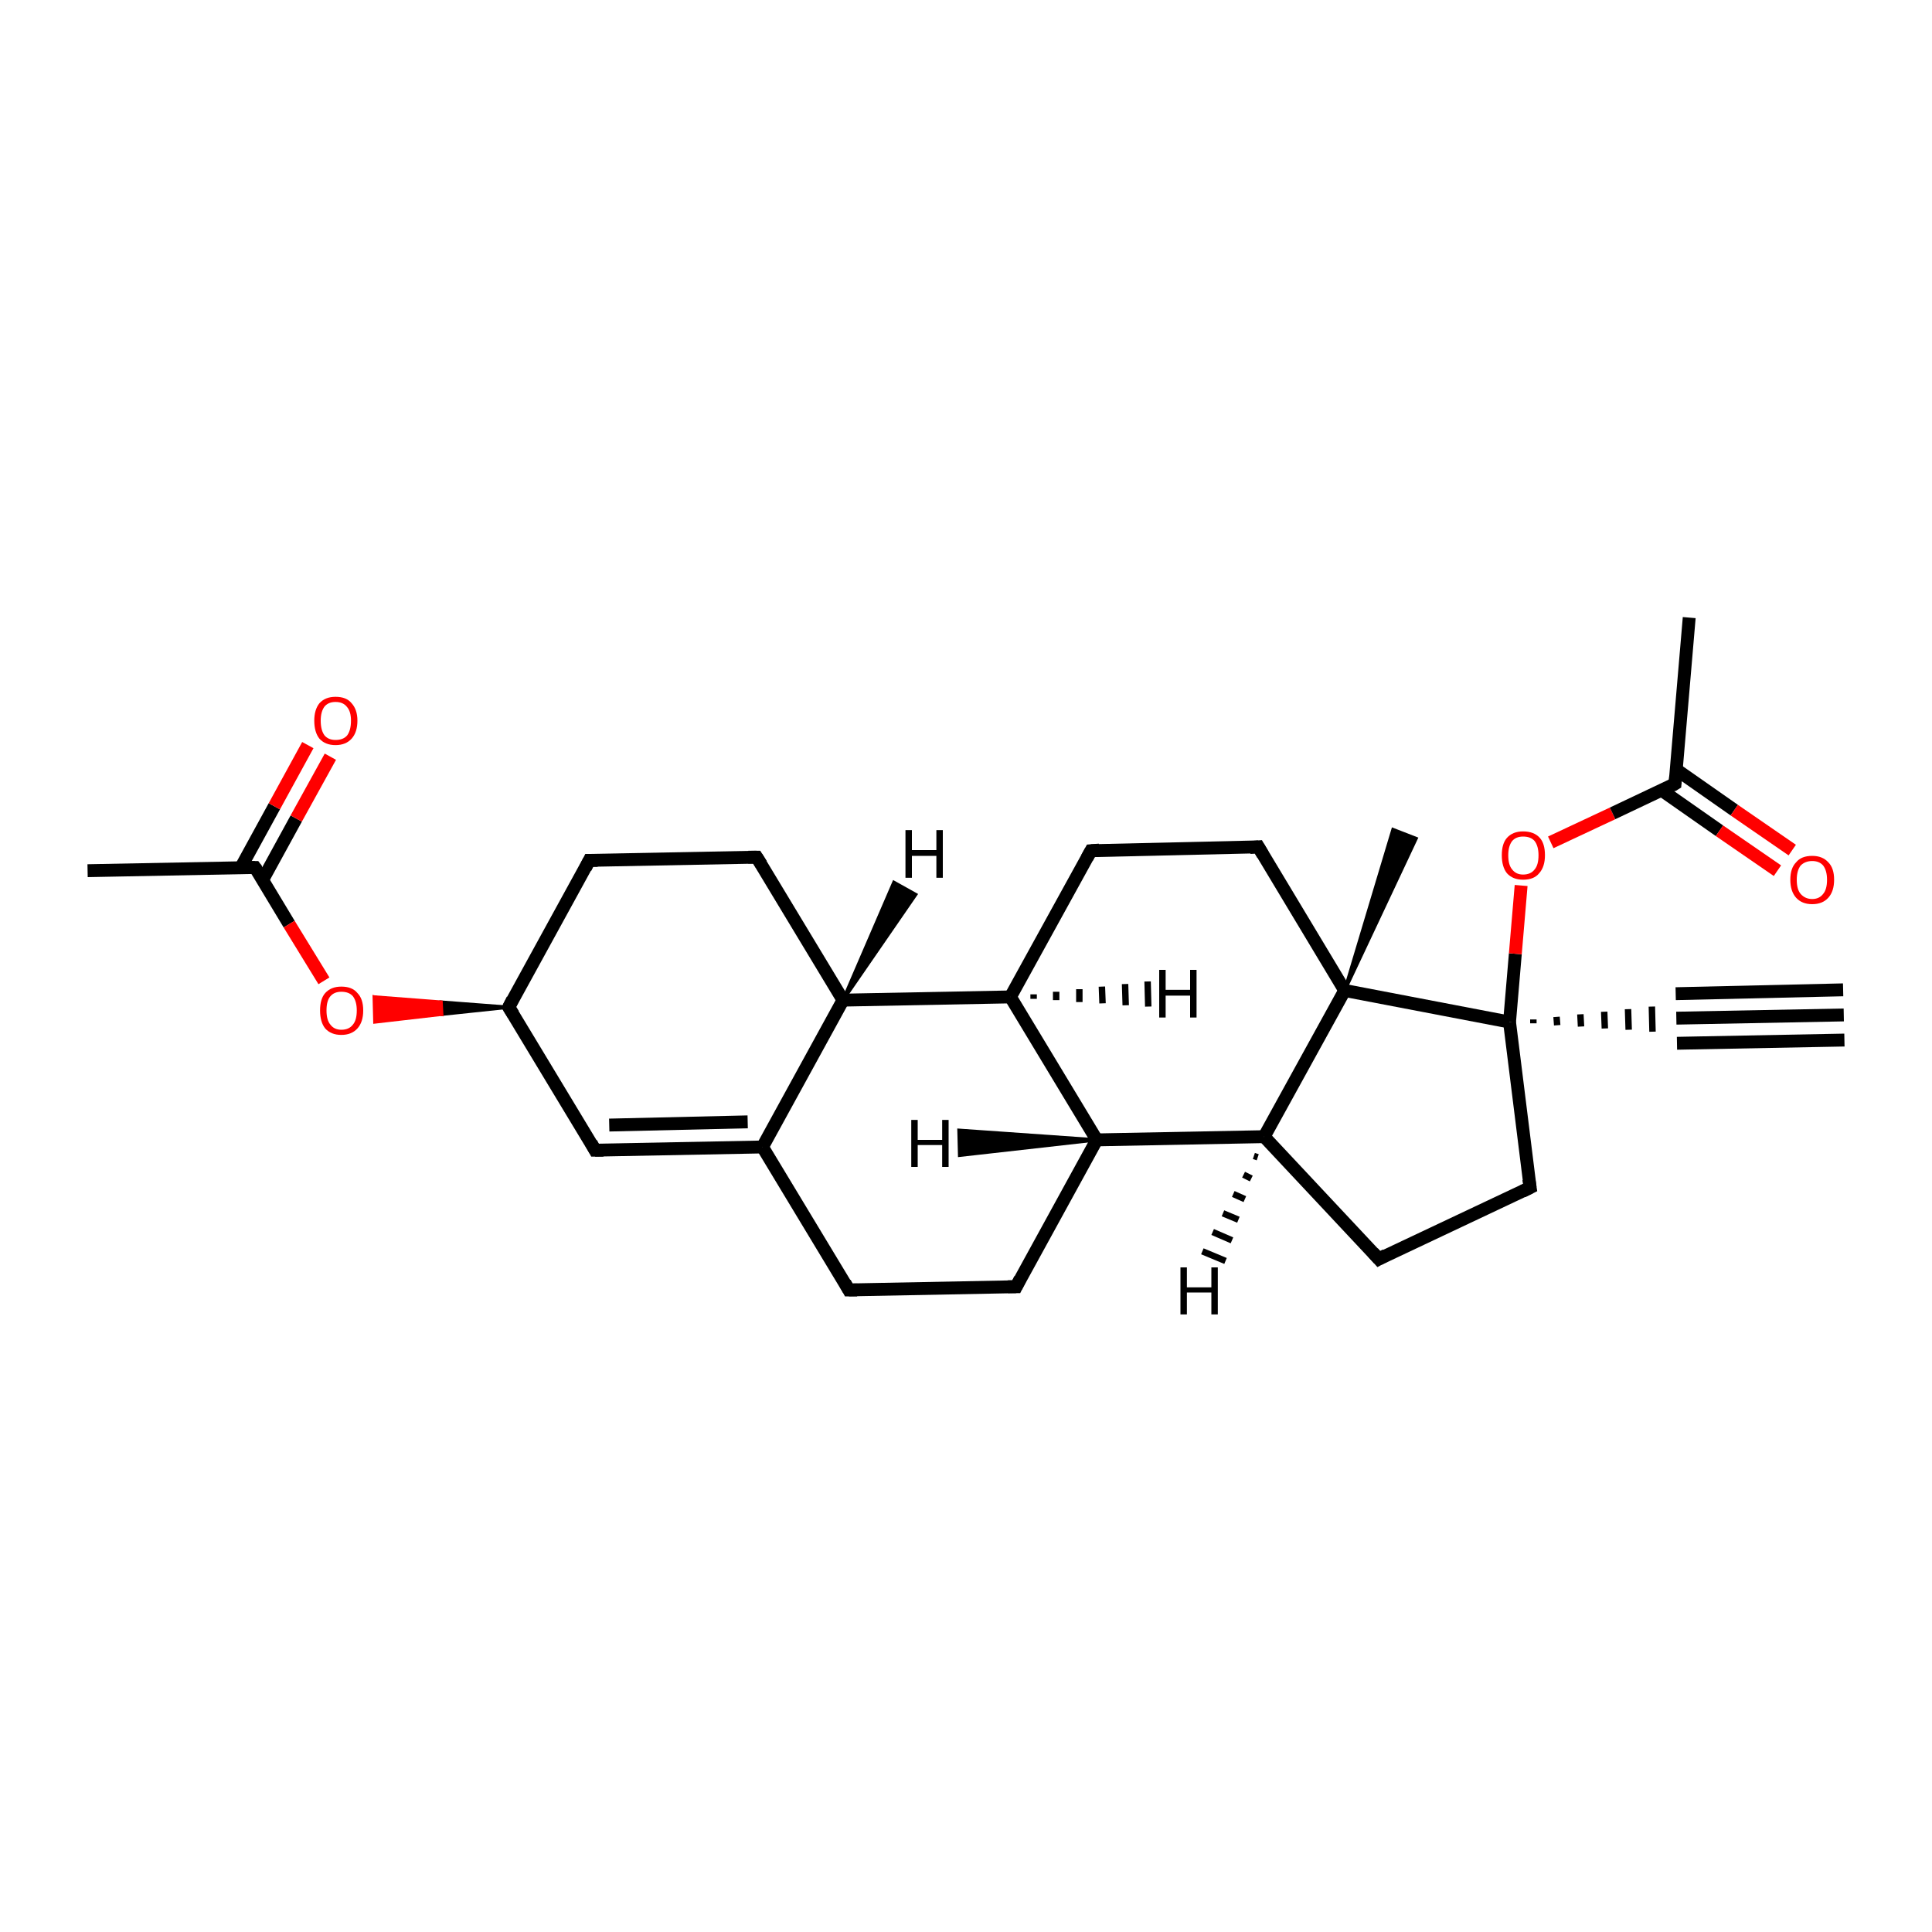 <?xml version='1.0' encoding='iso-8859-1'?>
<svg version='1.1' baseProfile='full'
              xmlns='http://www.w3.org/2000/svg'
                      xmlns:rdkit='http://www.rdkit.org/xml'
                      xmlns:xlink='http://www.w3.org/1999/xlink'
                  xml:space='preserve'
width='300px' height='300px' viewBox='0 0 300 300'>
<!-- END OF HEADER -->
<rect style='opacity:1.0;fill:#FFFFFF;stroke:none' width='300.0' height='300.0' x='0.0' y='0.0'> </rect>
<path class='bond-0 atom-0 atom-1' d='M 13.6,135.2 L 39.6,134.7' style='fill:none;fill-rule:evenodd;stroke:#000000;stroke-width:2.0px;stroke-linecap:butt;stroke-linejoin:miter;stroke-opacity:1' />
<path class='bond-1 atom-1 atom-2' d='M 40.8,136.6 L 46.0,127.1' style='fill:none;fill-rule:evenodd;stroke:#000000;stroke-width:2.0px;stroke-linecap:butt;stroke-linejoin:miter;stroke-opacity:1' />
<path class='bond-1 atom-1 atom-2' d='M 46.0,127.1 L 51.3,117.5' style='fill:none;fill-rule:evenodd;stroke:#FF0000;stroke-width:2.0px;stroke-linecap:butt;stroke-linejoin:miter;stroke-opacity:1' />
<path class='bond-1 atom-1 atom-2' d='M 37.4,134.7 L 42.6,125.2' style='fill:none;fill-rule:evenodd;stroke:#000000;stroke-width:2.0px;stroke-linecap:butt;stroke-linejoin:miter;stroke-opacity:1' />
<path class='bond-1 atom-1 atom-2' d='M 42.6,125.2 L 47.8,115.7' style='fill:none;fill-rule:evenodd;stroke:#FF0000;stroke-width:2.0px;stroke-linecap:butt;stroke-linejoin:miter;stroke-opacity:1' />
<path class='bond-2 atom-1 atom-3' d='M 39.6,134.7 L 44.9,143.5' style='fill:none;fill-rule:evenodd;stroke:#000000;stroke-width:2.0px;stroke-linecap:butt;stroke-linejoin:miter;stroke-opacity:1' />
<path class='bond-2 atom-1 atom-3' d='M 44.9,143.5 L 50.3,152.3' style='fill:none;fill-rule:evenodd;stroke:#FF0000;stroke-width:2.0px;stroke-linecap:butt;stroke-linejoin:miter;stroke-opacity:1' />
<path class='bond-3 atom-4 atom-3' d='M 79.0,156.4 L 68.6,157.5 L 68.5,155.6 Z' style='fill:#000000;fill-rule:evenodd;fill-opacity:1;stroke:#000000;stroke-width:0.5px;stroke-linecap:butt;stroke-linejoin:miter;stroke-opacity:1;' />
<path class='bond-3 atom-4 atom-3' d='M 68.6,157.5 L 58.1,154.8 L 58.2,158.7 Z' style='fill:#FF0000;fill-rule:evenodd;fill-opacity:1;stroke:#FF0000;stroke-width:0.5px;stroke-linecap:butt;stroke-linejoin:miter;stroke-opacity:1;' />
<path class='bond-3 atom-4 atom-3' d='M 68.6,157.5 L 68.5,155.6 L 58.1,154.8 Z' style='fill:#FF0000;fill-rule:evenodd;fill-opacity:1;stroke:#FF0000;stroke-width:0.5px;stroke-linecap:butt;stroke-linejoin:miter;stroke-opacity:1;' />
<path class='bond-4 atom-4 atom-5' d='M 79.0,156.4 L 91.5,133.6' style='fill:none;fill-rule:evenodd;stroke:#000000;stroke-width:2.0px;stroke-linecap:butt;stroke-linejoin:miter;stroke-opacity:1' />
<path class='bond-5 atom-5 atom-6' d='M 91.5,133.6 L 117.5,133.1' style='fill:none;fill-rule:evenodd;stroke:#000000;stroke-width:2.0px;stroke-linecap:butt;stroke-linejoin:miter;stroke-opacity:1' />
<path class='bond-6 atom-6 atom-7' d='M 117.5,133.1 L 130.9,155.3' style='fill:none;fill-rule:evenodd;stroke:#000000;stroke-width:2.0px;stroke-linecap:butt;stroke-linejoin:miter;stroke-opacity:1' />
<path class='bond-7 atom-7 atom-8' d='M 130.9,155.3 L 156.9,154.8' style='fill:none;fill-rule:evenodd;stroke:#000000;stroke-width:2.0px;stroke-linecap:butt;stroke-linejoin:miter;stroke-opacity:1' />
<path class='bond-8 atom-8 atom-9' d='M 156.9,154.8 L 169.4,132.1' style='fill:none;fill-rule:evenodd;stroke:#000000;stroke-width:2.0px;stroke-linecap:butt;stroke-linejoin:miter;stroke-opacity:1' />
<path class='bond-9 atom-9 atom-10' d='M 169.4,132.1 L 195.4,131.5' style='fill:none;fill-rule:evenodd;stroke:#000000;stroke-width:2.0px;stroke-linecap:butt;stroke-linejoin:miter;stroke-opacity:1' />
<path class='bond-10 atom-10 atom-11' d='M 195.4,131.5 L 208.8,153.8' style='fill:none;fill-rule:evenodd;stroke:#000000;stroke-width:2.0px;stroke-linecap:butt;stroke-linejoin:miter;stroke-opacity:1' />
<path class='bond-11 atom-11 atom-12' d='M 208.8,153.8 L 216.3,128.8 L 219.9,130.2 Z' style='fill:#000000;fill-rule:evenodd;fill-opacity:1;stroke:#000000;stroke-width:0.5px;stroke-linecap:butt;stroke-linejoin:miter;stroke-opacity:1;' />
<path class='bond-12 atom-11 atom-13' d='M 208.8,153.8 L 196.3,176.5' style='fill:none;fill-rule:evenodd;stroke:#000000;stroke-width:2.0px;stroke-linecap:butt;stroke-linejoin:miter;stroke-opacity:1' />
<path class='bond-13 atom-13 atom-14' d='M 196.3,176.5 L 214.1,195.5' style='fill:none;fill-rule:evenodd;stroke:#000000;stroke-width:2.0px;stroke-linecap:butt;stroke-linejoin:miter;stroke-opacity:1' />
<path class='bond-14 atom-14 atom-15' d='M 214.1,195.5 L 237.6,184.4' style='fill:none;fill-rule:evenodd;stroke:#000000;stroke-width:2.0px;stroke-linecap:butt;stroke-linejoin:miter;stroke-opacity:1' />
<path class='bond-15 atom-15 atom-16' d='M 237.6,184.4 L 234.4,158.7' style='fill:none;fill-rule:evenodd;stroke:#000000;stroke-width:2.0px;stroke-linecap:butt;stroke-linejoin:miter;stroke-opacity:1' />
<path class='bond-16 atom-16 atom-17' d='M 234.4,158.7 L 235.3,148.1' style='fill:none;fill-rule:evenodd;stroke:#000000;stroke-width:2.0px;stroke-linecap:butt;stroke-linejoin:miter;stroke-opacity:1' />
<path class='bond-16 atom-16 atom-17' d='M 235.3,148.1 L 236.2,137.5' style='fill:none;fill-rule:evenodd;stroke:#FF0000;stroke-width:2.0px;stroke-linecap:butt;stroke-linejoin:miter;stroke-opacity:1' />
<path class='bond-17 atom-17 atom-18' d='M 240.8,130.8 L 250.4,126.3' style='fill:none;fill-rule:evenodd;stroke:#FF0000;stroke-width:2.0px;stroke-linecap:butt;stroke-linejoin:miter;stroke-opacity:1' />
<path class='bond-17 atom-17 atom-18' d='M 250.4,126.3 L 260.1,121.7' style='fill:none;fill-rule:evenodd;stroke:#000000;stroke-width:2.0px;stroke-linecap:butt;stroke-linejoin:miter;stroke-opacity:1' />
<path class='bond-18 atom-18 atom-19' d='M 260.1,121.7 L 262.3,95.9' style='fill:none;fill-rule:evenodd;stroke:#000000;stroke-width:2.0px;stroke-linecap:butt;stroke-linejoin:miter;stroke-opacity:1' />
<path class='bond-19 atom-18 atom-20' d='M 258.0,122.7 L 267.0,129.0' style='fill:none;fill-rule:evenodd;stroke:#000000;stroke-width:2.0px;stroke-linecap:butt;stroke-linejoin:miter;stroke-opacity:1' />
<path class='bond-19 atom-18 atom-20' d='M 267.0,129.0 L 276.0,135.2' style='fill:none;fill-rule:evenodd;stroke:#FF0000;stroke-width:2.0px;stroke-linecap:butt;stroke-linejoin:miter;stroke-opacity:1' />
<path class='bond-19 atom-18 atom-20' d='M 260.3,119.5 L 269.3,125.8' style='fill:none;fill-rule:evenodd;stroke:#000000;stroke-width:2.0px;stroke-linecap:butt;stroke-linejoin:miter;stroke-opacity:1' />
<path class='bond-19 atom-18 atom-20' d='M 269.3,125.8 L 278.3,132.0' style='fill:none;fill-rule:evenodd;stroke:#FF0000;stroke-width:2.0px;stroke-linecap:butt;stroke-linejoin:miter;stroke-opacity:1' />
<path class='bond-20 atom-16 atom-21' d='M 238.1,158.9 L 238.1,158.3' style='fill:none;fill-rule:evenodd;stroke:#000000;stroke-width:1.0px;stroke-linecap:butt;stroke-linejoin:miter;stroke-opacity:1' />
<path class='bond-20 atom-16 atom-21' d='M 241.8,159.2 L 241.7,157.9' style='fill:none;fill-rule:evenodd;stroke:#000000;stroke-width:1.0px;stroke-linecap:butt;stroke-linejoin:miter;stroke-opacity:1' />
<path class='bond-20 atom-16 atom-21' d='M 245.5,159.4 L 245.4,157.5' style='fill:none;fill-rule:evenodd;stroke:#000000;stroke-width:1.0px;stroke-linecap:butt;stroke-linejoin:miter;stroke-opacity:1' />
<path class='bond-20 atom-16 atom-21' d='M 249.2,159.7 L 249.1,157.1' style='fill:none;fill-rule:evenodd;stroke:#000000;stroke-width:1.0px;stroke-linecap:butt;stroke-linejoin:miter;stroke-opacity:1' />
<path class='bond-20 atom-16 atom-21' d='M 252.9,159.9 L 252.8,156.7' style='fill:none;fill-rule:evenodd;stroke:#000000;stroke-width:1.0px;stroke-linecap:butt;stroke-linejoin:miter;stroke-opacity:1' />
<path class='bond-20 atom-16 atom-21' d='M 256.6,160.2 L 256.5,156.3' style='fill:none;fill-rule:evenodd;stroke:#000000;stroke-width:1.0px;stroke-linecap:butt;stroke-linejoin:miter;stroke-opacity:1' />
<path class='bond-21 atom-21 atom-22' d='M 260.3,158.1 L 286.3,157.6' style='fill:none;fill-rule:evenodd;stroke:#000000;stroke-width:2.0px;stroke-linecap:butt;stroke-linejoin:miter;stroke-opacity:1' />
<path class='bond-21 atom-21 atom-22' d='M 260.2,154.3 L 286.2,153.7' style='fill:none;fill-rule:evenodd;stroke:#000000;stroke-width:2.0px;stroke-linecap:butt;stroke-linejoin:miter;stroke-opacity:1' />
<path class='bond-21 atom-21 atom-22' d='M 260.4,162.0 L 286.4,161.5' style='fill:none;fill-rule:evenodd;stroke:#000000;stroke-width:2.0px;stroke-linecap:butt;stroke-linejoin:miter;stroke-opacity:1' />
<path class='bond-22 atom-13 atom-23' d='M 196.3,176.5 L 170.3,177.0' style='fill:none;fill-rule:evenodd;stroke:#000000;stroke-width:2.0px;stroke-linecap:butt;stroke-linejoin:miter;stroke-opacity:1' />
<path class='bond-23 atom-23 atom-24' d='M 170.3,177.0 L 157.8,199.8' style='fill:none;fill-rule:evenodd;stroke:#000000;stroke-width:2.0px;stroke-linecap:butt;stroke-linejoin:miter;stroke-opacity:1' />
<path class='bond-24 atom-24 atom-25' d='M 157.8,199.8 L 131.8,200.3' style='fill:none;fill-rule:evenodd;stroke:#000000;stroke-width:2.0px;stroke-linecap:butt;stroke-linejoin:miter;stroke-opacity:1' />
<path class='bond-25 atom-25 atom-26' d='M 131.8,200.3 L 118.4,178.1' style='fill:none;fill-rule:evenodd;stroke:#000000;stroke-width:2.0px;stroke-linecap:butt;stroke-linejoin:miter;stroke-opacity:1' />
<path class='bond-26 atom-26 atom-27' d='M 118.4,178.1 L 92.4,178.6' style='fill:none;fill-rule:evenodd;stroke:#000000;stroke-width:2.0px;stroke-linecap:butt;stroke-linejoin:miter;stroke-opacity:1' />
<path class='bond-26 atom-26 atom-27' d='M 116.1,174.2 L 94.6,174.7' style='fill:none;fill-rule:evenodd;stroke:#000000;stroke-width:2.0px;stroke-linecap:butt;stroke-linejoin:miter;stroke-opacity:1' />
<path class='bond-27 atom-27 atom-4' d='M 92.4,178.6 L 79.0,156.4' style='fill:none;fill-rule:evenodd;stroke:#000000;stroke-width:2.0px;stroke-linecap:butt;stroke-linejoin:miter;stroke-opacity:1' />
<path class='bond-28 atom-26 atom-7' d='M 118.4,178.1 L 130.9,155.3' style='fill:none;fill-rule:evenodd;stroke:#000000;stroke-width:2.0px;stroke-linecap:butt;stroke-linejoin:miter;stroke-opacity:1' />
<path class='bond-29 atom-23 atom-8' d='M 170.3,177.0 L 156.9,154.8' style='fill:none;fill-rule:evenodd;stroke:#000000;stroke-width:2.0px;stroke-linecap:butt;stroke-linejoin:miter;stroke-opacity:1' />
<path class='bond-30 atom-16 atom-11' d='M 234.4,158.7 L 208.8,153.8' style='fill:none;fill-rule:evenodd;stroke:#000000;stroke-width:2.0px;stroke-linecap:butt;stroke-linejoin:miter;stroke-opacity:1' />
<path class='bond-31 atom-7 atom-28' d='M 130.9,155.3 L 138.8,137.0 L 142.2,138.9 Z' style='fill:#000000;fill-rule:evenodd;fill-opacity:1;stroke:#000000;stroke-width:0.5px;stroke-linecap:butt;stroke-linejoin:miter;stroke-opacity:1;' />
<path class='bond-32 atom-8 atom-29' d='M 160.5,154.4 L 160.5,155.1' style='fill:none;fill-rule:evenodd;stroke:#000000;stroke-width:1.0px;stroke-linecap:butt;stroke-linejoin:miter;stroke-opacity:1' />
<path class='bond-32 atom-8 atom-29' d='M 164.0,154.0 L 164.0,155.3' style='fill:none;fill-rule:evenodd;stroke:#000000;stroke-width:1.0px;stroke-linecap:butt;stroke-linejoin:miter;stroke-opacity:1' />
<path class='bond-32 atom-8 atom-29' d='M 167.6,153.6 L 167.6,155.6' style='fill:none;fill-rule:evenodd;stroke:#000000;stroke-width:1.0px;stroke-linecap:butt;stroke-linejoin:miter;stroke-opacity:1' />
<path class='bond-32 atom-8 atom-29' d='M 171.1,153.2 L 171.2,155.8' style='fill:none;fill-rule:evenodd;stroke:#000000;stroke-width:1.0px;stroke-linecap:butt;stroke-linejoin:miter;stroke-opacity:1' />
<path class='bond-32 atom-8 atom-29' d='M 174.7,152.8 L 174.8,156.1' style='fill:none;fill-rule:evenodd;stroke:#000000;stroke-width:1.0px;stroke-linecap:butt;stroke-linejoin:miter;stroke-opacity:1' />
<path class='bond-32 atom-8 atom-29' d='M 178.2,152.4 L 178.3,156.3' style='fill:none;fill-rule:evenodd;stroke:#000000;stroke-width:1.0px;stroke-linecap:butt;stroke-linejoin:miter;stroke-opacity:1' />
<path class='bond-33 atom-13 atom-30' d='M 195.3,179.7 L 194.7,179.5' style='fill:none;fill-rule:evenodd;stroke:#000000;stroke-width:1.0px;stroke-linecap:butt;stroke-linejoin:miter;stroke-opacity:1' />
<path class='bond-33 atom-13 atom-30' d='M 194.3,183.0 L 193.1,182.4' style='fill:none;fill-rule:evenodd;stroke:#000000;stroke-width:1.0px;stroke-linecap:butt;stroke-linejoin:miter;stroke-opacity:1' />
<path class='bond-33 atom-13 atom-30' d='M 193.3,186.2 L 191.5,185.4' style='fill:none;fill-rule:evenodd;stroke:#000000;stroke-width:1.0px;stroke-linecap:butt;stroke-linejoin:miter;stroke-opacity:1' />
<path class='bond-33 atom-13 atom-30' d='M 192.3,189.4 L 189.9,188.4' style='fill:none;fill-rule:evenodd;stroke:#000000;stroke-width:1.0px;stroke-linecap:butt;stroke-linejoin:miter;stroke-opacity:1' />
<path class='bond-33 atom-13 atom-30' d='M 191.3,192.6 L 188.3,191.3' style='fill:none;fill-rule:evenodd;stroke:#000000;stroke-width:1.0px;stroke-linecap:butt;stroke-linejoin:miter;stroke-opacity:1' />
<path class='bond-33 atom-13 atom-30' d='M 190.3,195.8 L 186.7,194.3' style='fill:none;fill-rule:evenodd;stroke:#000000;stroke-width:1.0px;stroke-linecap:butt;stroke-linejoin:miter;stroke-opacity:1' />
<path class='bond-34 atom-23 atom-31' d='M 170.3,177.0 L 149.0,179.4 L 148.9,175.5 Z' style='fill:#000000;fill-rule:evenodd;fill-opacity:1;stroke:#000000;stroke-width:0.5px;stroke-linecap:butt;stroke-linejoin:miter;stroke-opacity:1;' />
<path d='M 38.3,134.7 L 39.6,134.7 L 39.9,135.1' style='fill:none;stroke:#000000;stroke-width:2.0px;stroke-linecap:butt;stroke-linejoin:miter;stroke-opacity:1;' />
<path d='M 79.6,155.2 L 79.0,156.4 L 79.7,157.5' style='fill:none;stroke:#000000;stroke-width:2.0px;stroke-linecap:butt;stroke-linejoin:miter;stroke-opacity:1;' />
<path d='M 90.9,134.8 L 91.5,133.6 L 92.8,133.6' style='fill:none;stroke:#000000;stroke-width:2.0px;stroke-linecap:butt;stroke-linejoin:miter;stroke-opacity:1;' />
<path d='M 116.2,133.1 L 117.5,133.1 L 118.2,134.2' style='fill:none;stroke:#000000;stroke-width:2.0px;stroke-linecap:butt;stroke-linejoin:miter;stroke-opacity:1;' />
<path d='M 168.8,133.2 L 169.4,132.1 L 170.7,132.0' style='fill:none;stroke:#000000;stroke-width:2.0px;stroke-linecap:butt;stroke-linejoin:miter;stroke-opacity:1;' />
<path d='M 194.1,131.6 L 195.4,131.5 L 196.1,132.7' style='fill:none;stroke:#000000;stroke-width:2.0px;stroke-linecap:butt;stroke-linejoin:miter;stroke-opacity:1;' />
<path d='M 213.2,194.5 L 214.1,195.5 L 215.2,194.9' style='fill:none;stroke:#000000;stroke-width:2.0px;stroke-linecap:butt;stroke-linejoin:miter;stroke-opacity:1;' />
<path d='M 236.4,185.0 L 237.6,184.4 L 237.4,183.1' style='fill:none;stroke:#000000;stroke-width:2.0px;stroke-linecap:butt;stroke-linejoin:miter;stroke-opacity:1;' />
<path d='M 259.6,122.0 L 260.1,121.7 L 260.2,120.5' style='fill:none;stroke:#000000;stroke-width:2.0px;stroke-linecap:butt;stroke-linejoin:miter;stroke-opacity:1;' />
<path d='M 158.4,198.6 L 157.8,199.8 L 156.5,199.8' style='fill:none;stroke:#000000;stroke-width:2.0px;stroke-linecap:butt;stroke-linejoin:miter;stroke-opacity:1;' />
<path d='M 133.1,200.3 L 131.8,200.3 L 131.2,199.2' style='fill:none;stroke:#000000;stroke-width:2.0px;stroke-linecap:butt;stroke-linejoin:miter;stroke-opacity:1;' />
<path d='M 93.7,178.6 L 92.4,178.6 L 91.8,177.5' style='fill:none;stroke:#000000;stroke-width:2.0px;stroke-linecap:butt;stroke-linejoin:miter;stroke-opacity:1;' />
<path class='atom-2' d='M 48.8 111.9
Q 48.8 110.2, 49.6 109.2
Q 50.5 108.2, 52.1 108.2
Q 53.8 108.2, 54.6 109.2
Q 55.5 110.2, 55.5 111.9
Q 55.5 113.7, 54.6 114.7
Q 53.7 115.7, 52.1 115.7
Q 50.5 115.7, 49.6 114.7
Q 48.8 113.7, 48.8 111.9
M 52.1 114.9
Q 53.3 114.9, 53.9 114.2
Q 54.5 113.4, 54.5 111.9
Q 54.5 110.5, 53.9 109.8
Q 53.3 109.0, 52.1 109.0
Q 51.0 109.0, 50.4 109.7
Q 49.8 110.5, 49.8 111.9
Q 49.8 113.4, 50.4 114.2
Q 51.0 114.9, 52.1 114.9
' fill='#FF0000'/>
<path class='atom-3' d='M 49.7 156.9
Q 49.7 155.1, 50.5 154.2
Q 51.4 153.2, 53.0 153.2
Q 54.7 153.2, 55.5 154.2
Q 56.4 155.1, 56.4 156.9
Q 56.4 158.7, 55.5 159.7
Q 54.6 160.7, 53.0 160.7
Q 51.4 160.7, 50.5 159.7
Q 49.7 158.7, 49.7 156.9
M 53.0 159.9
Q 54.2 159.9, 54.8 159.1
Q 55.4 158.4, 55.4 156.9
Q 55.4 155.5, 54.8 154.7
Q 54.2 154.0, 53.0 154.0
Q 51.9 154.0, 51.3 154.7
Q 50.7 155.4, 50.7 156.9
Q 50.7 158.4, 51.3 159.1
Q 51.9 159.9, 53.0 159.9
' fill='#FF0000'/>
<path class='atom-17' d='M 233.2 132.8
Q 233.2 131.0, 234.0 130.1
Q 234.9 129.1, 236.5 129.1
Q 238.2 129.1, 239.1 130.1
Q 239.9 131.0, 239.9 132.8
Q 239.9 134.6, 239.0 135.6
Q 238.2 136.6, 236.5 136.6
Q 234.9 136.6, 234.0 135.6
Q 233.2 134.6, 233.2 132.8
M 236.5 135.8
Q 237.7 135.8, 238.3 135.0
Q 238.9 134.3, 238.9 132.8
Q 238.9 131.4, 238.3 130.6
Q 237.7 129.9, 236.5 129.9
Q 235.4 129.9, 234.8 130.6
Q 234.2 131.4, 234.2 132.8
Q 234.2 134.3, 234.8 135.0
Q 235.4 135.8, 236.5 135.8
' fill='#FF0000'/>
<path class='atom-20' d='M 278.0 136.6
Q 278.0 134.8, 278.9 133.9
Q 279.7 132.9, 281.4 132.9
Q 283.0 132.9, 283.9 133.9
Q 284.8 134.8, 284.8 136.6
Q 284.8 138.4, 283.9 139.4
Q 283.0 140.4, 281.4 140.4
Q 279.8 140.4, 278.9 139.4
Q 278.0 138.4, 278.0 136.6
M 281.4 139.6
Q 282.5 139.6, 283.1 138.8
Q 283.7 138.1, 283.7 136.6
Q 283.7 135.2, 283.1 134.4
Q 282.5 133.7, 281.4 133.7
Q 280.3 133.7, 279.6 134.4
Q 279.0 135.2, 279.0 136.6
Q 279.0 138.1, 279.6 138.8
Q 280.3 139.6, 281.4 139.6
' fill='#FF0000'/>
<path class='atom-28' d='M 140.6 128.9
L 141.6 128.9
L 141.6 132.0
L 145.4 132.0
L 145.4 128.9
L 146.4 128.9
L 146.4 136.3
L 145.4 136.3
L 145.4 132.9
L 141.6 132.9
L 141.6 136.3
L 140.6 136.3
L 140.6 128.9
' fill='#000000'/>
<path class='atom-29' d='M 180.0 150.6
L 181.0 150.6
L 181.0 153.7
L 184.8 153.7
L 184.8 150.6
L 185.8 150.6
L 185.8 158.0
L 184.8 158.0
L 184.8 154.6
L 181.0 154.6
L 181.0 158.0
L 180.0 158.0
L 180.0 150.6
' fill='#000000'/>
<path class='atom-30' d='M 183.3 196.8
L 184.3 196.8
L 184.3 199.9
L 188.1 199.9
L 188.1 196.8
L 189.1 196.8
L 189.1 204.1
L 188.1 204.1
L 188.1 200.7
L 184.3 200.7
L 184.3 204.1
L 183.3 204.1
L 183.3 196.8
' fill='#000000'/>
<path class='atom-31' d='M 141.5 173.9
L 142.5 173.9
L 142.5 177.0
L 146.3 177.0
L 146.3 173.9
L 147.3 173.9
L 147.3 181.2
L 146.3 181.2
L 146.3 177.8
L 142.5 177.8
L 142.5 181.2
L 141.5 181.2
L 141.5 173.9
' fill='#000000'/>
</svg>

